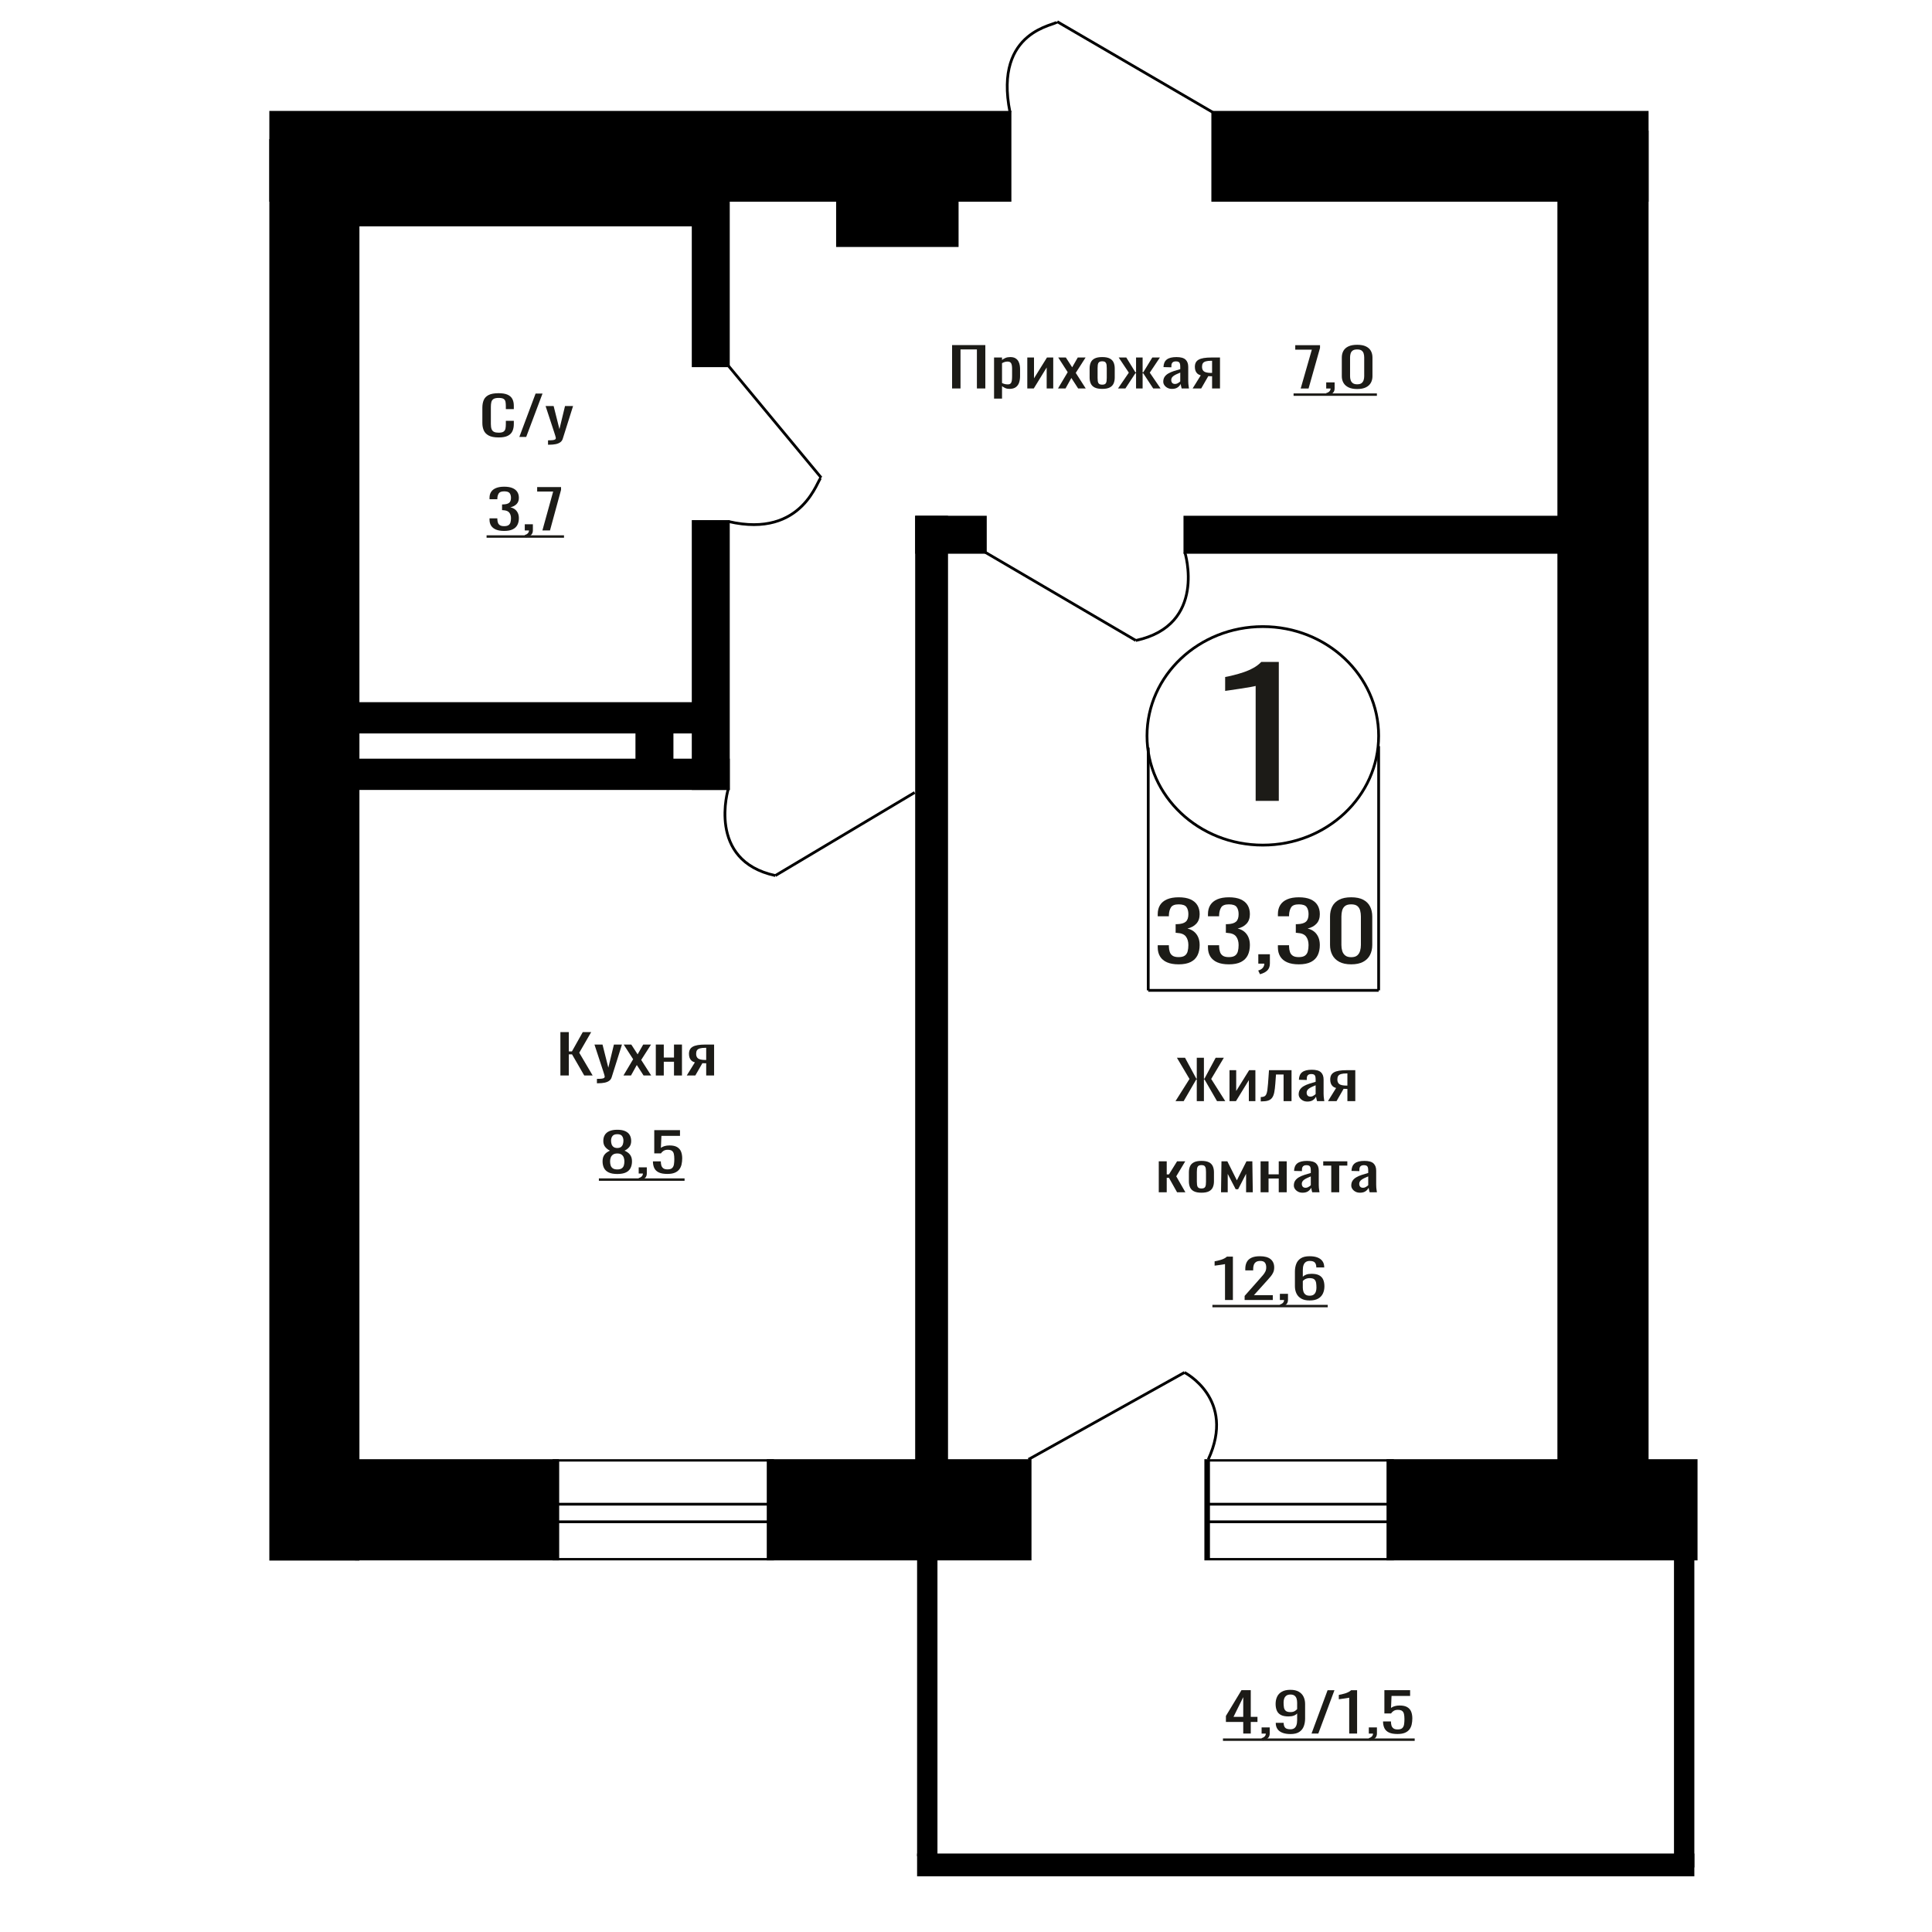 <?xml version="1.0" encoding="UTF-8"?>
<!DOCTYPE svg PUBLIC "-//W3C//DTD SVG 1.1//EN" "http://www.w3.org/Graphics/SVG/1.1/DTD/svg11.dtd">
<!-- Creator: CorelDRAW 2019 -->
<svg xmlns="http://www.w3.org/2000/svg" xml:space="preserve" width="140mm" height="140mm" version="1.1" style="shape-rendering:geometricPrecision; text-rendering:geometricPrecision; image-rendering:optimizeQuality; fill-rule:evenodd; clip-rule:evenodd"
viewBox="0 0 14000 14000"
 xmlns:xlink="http://www.w3.org/1999/xlink">
 <defs>
  <style type="text/css">
   <![CDATA[
    .str0 {stroke:black;stroke-width:20;stroke-miterlimit:22.926}
    .fil1 {fill:none}
    .fil3 {fill:black}
    .fil2 {fill:#1C1B17}
    .fil0 {fill:#1C1B17;fill-rule:nonzero}
   ]]>
  </style>
 </defs>
 <g id="Слой_x0020_1">
  <path class="fil0" d="M9098.95 5803.37l0 -832.82c-1.04,0.83 -12.81,3.32 -35.27,7.46 -22.48,4.14 -47.82,8.29 -76.05,12.43 -28.22,4.14 -53.31,7.87 -75.26,11.19 -21.96,3.31 -33.46,4.97 -34.5,4.97l0 -100.68c17.77,-3.32 38.41,-7.88 61.93,-13.68 23.52,-5.8 47.56,-12.84 72.13,-21.13 24.56,-8.28 48.09,-18.64 70.56,-31.07 22.48,-12.43 41.55,-26.93 57.23,-43.51l127.01 0 0 1006.84 -167.78 0z"/>
  <ellipse class="fil1 str0" cx="9150.88" cy="5332.26" rx="839.25" ry="791.71"/>
  <line class="fil1 str0" x1="8320.53" y1="5417.55" x2="8320.53" y2= "7176.56" />
  <line class="fil1 str0" x1="9990.14" y1="5406.65" x2="9990.14" y2= "7176.55" />
  <line class="fil1 str0" x1="8320.53" y1="7176.55" x2="9990.14" y2= "7176.55" />
  <path class="fil0" d="M8540.43 6987.95c-33.59,0 -61.57,-4.9 -83.96,-14.7 -22.38,-9.81 -39.17,-23.92 -50.37,-42.35 -11.2,-18.43 -16.79,-40.2 -16.79,-65.3l0 -15.88 80.9 0c0,1.57 0,3.24 0,5 0,1.77 0,3.63 0,5.59 0.51,14.12 2.67,26.86 6.49,38.23 3.81,11.38 10.69,20.4 20.6,27.06 9.93,6.67 24.3,10 43.13,10 19.84,0 34.85,-3.62 45.02,-10.88 10.18,-7.25 17.05,-17.55 20.61,-30.88 3.57,-13.33 5.34,-28.63 5.34,-45.88 0,-25.1 -5.98,-45.59 -17.93,-61.47 -11.96,-15.88 -32.94,-24.61 -62.97,-26.18 -1.53,-0.39 -3.43,-0.59 -5.72,-0.59 -2.29,0 -4.2,0 -5.72,0l0 -62.93c1.52,0 3.31,0 5.33,0 2.04,0 3.82,0 5.35,0 29,-0.79 49.86,-6.67 62.59,-17.65 12.71,-10.98 19.07,-29.22 19.07,-54.71 0,-21.56 -4.71,-38.82 -14.11,-51.76 -9.42,-12.94 -28.12,-19.41 -56.11,-19.41 -27.97,0 -46.55,7.16 -55.71,21.47 -9.15,14.31 -14.25,32.65 -15.26,55 0,1.57 0,3.23 0,5 0,1.76 0,3.43 0,5l-80.9 0 0 -15.88c0,-25.49 5.59,-47.26 16.79,-65.3 11.2,-18.04 28.12,-31.96 50.76,-41.76 22.64,-9.8 50.74,-14.71 84.32,-14.71 34.1,0 62.33,4.91 84.73,14.71 22.38,9.8 39.17,23.82 50.37,42.06 11.19,18.23 16.79,40.09 16.79,65.58 0,28.63 -8.02,51.57 -24.05,68.83 -16.02,17.25 -37.52,29.01 -64.48,35.29 18.83,4.31 34.72,11.76 47.69,22.35 12.98,10.59 23.04,24.02 30.16,40.29 7.12,16.28 10.68,35.2 10.68,56.77 0,28.23 -5.09,52.84 -15.26,73.82 -10.19,20.98 -26.47,37.25 -48.85,48.82 -22.38,11.57 -51.9,17.35 -88.53,17.35z"/>
  <path id="1" class="fil0" d="M8904.48 6987.95c-33.59,0 -61.57,-4.9 -83.96,-14.7 -22.38,-9.81 -39.17,-23.92 -50.37,-42.35 -11.2,-18.43 -16.79,-40.2 -16.79,-65.3l0 -15.88 80.9 0c0,1.57 0,3.24 0,5 0,1.77 0,3.63 0,5.59 0.51,14.12 2.67,26.86 6.49,38.23 3.81,11.38 10.69,20.4 20.6,27.06 9.93,6.67 24.3,10 43.13,10 19.84,0 34.85,-3.62 45.02,-10.88 10.17,-7.25 17.05,-17.55 20.61,-30.88 3.56,-13.33 5.34,-28.63 5.34,-45.88 0,-25.1 -5.98,-45.59 -17.93,-61.47 -11.96,-15.88 -32.94,-24.61 -62.97,-26.18 -1.53,-0.39 -3.43,-0.59 -5.72,-0.59 -2.29,0 -4.2,0 -5.72,0l0 -62.93c1.52,0 3.31,0 5.33,0 2.04,0 3.82,0 5.35,0 29,-0.79 49.86,-6.67 62.59,-17.65 12.71,-10.98 19.07,-29.22 19.07,-54.71 0,-21.56 -4.71,-38.82 -14.11,-51.76 -9.42,-12.94 -28.12,-19.41 -56.11,-19.41 -27.97,0 -46.55,7.16 -55.71,21.47 -9.15,14.31 -14.25,32.65 -15.26,55 0,1.57 0,3.23 0,5 0,1.76 0,3.43 0,5l-80.9 0 0 -15.88c0,-25.49 5.59,-47.26 16.79,-65.3 11.2,-18.04 28.12,-31.96 50.76,-41.76 22.64,-9.8 50.74,-14.71 84.32,-14.71 34.1,0 62.33,4.91 84.73,14.71 22.38,9.8 39.17,23.82 50.37,42.06 11.19,18.23 16.79,40.09 16.79,65.58 0,28.63 -8.02,51.57 -24.05,68.83 -16.02,17.25 -37.52,29.01 -64.48,35.29 18.82,4.31 34.72,11.76 47.69,22.35 12.98,10.59 23.03,24.02 30.16,40.29 7.12,16.28 10.68,35.2 10.68,56.77 0,28.23 -5.09,52.84 -15.26,73.82 -10.19,20.98 -26.47,37.25 -48.85,48.82 -22.38,11.57 -51.9,17.35 -88.53,17.35z"/>
  <path id="2" class="fil0" d="M9130.39 7059.72l-12.98 -27.06c13.74,-3.53 24.55,-9.71 32.44,-18.53 7.89,-8.82 11.83,-19.31 11.83,-31.47l-43.5 0 0 -67.65 83.94 0 0 66.47c0,20.79 -5.85,37.36 -17.55,49.71 -11.7,12.35 -29.77,21.86 -54.18,28.53z"/>
  <path id="3" class="fil0" d="M9411.25 6987.95c-33.59,0 -61.56,-4.9 -83.96,-14.7 -22.38,-9.81 -39.17,-23.92 -50.37,-42.35 -11.19,-18.43 -16.79,-40.2 -16.79,-65.3l0 -15.88 80.9 0c0,1.57 0,3.24 0,5 0,1.77 0,3.63 0,5.59 0.51,14.12 2.68,26.86 6.49,38.23 3.81,11.38 10.69,20.4 20.6,27.06 9.93,6.67 24.31,10 43.13,10 19.84,0 34.85,-3.62 45.03,-10.88 10.17,-7.25 17.04,-17.55 20.6,-30.88 3.57,-13.33 5.35,-28.63 5.35,-45.88 0,-25.1 -5.99,-45.59 -17.94,-61.47 -11.96,-15.88 -32.94,-24.61 -62.96,-26.18 -1.53,-0.39 -3.44,-0.59 -5.72,-0.59 -2.3,0 -4.21,0 -5.73,0l0 -62.93c1.52,0 3.31,0 5.34,0 2.03,0 3.81,0 5.34,0 29,-0.79 49.86,-6.67 62.59,-17.65 12.72,-10.98 19.08,-29.22 19.08,-54.71 0,-21.56 -4.71,-38.82 -14.12,-51.76 -9.42,-12.94 -28.12,-19.41 -56.1,-19.41 -27.98,0 -46.56,7.16 -55.72,21.47 -9.15,14.31 -14.25,32.65 -15.26,55 0,1.57 0,3.23 0,5 0,1.76 0,3.43 0,5l-80.9 0 0 -15.88c0,-25.49 5.6,-47.26 16.79,-65.3 11.2,-18.04 28.12,-31.96 50.76,-41.76 22.64,-9.8 50.75,-14.71 84.33,-14.71 34.09,0 62.33,4.91 84.72,14.71 22.38,9.8 39.17,23.82 50.37,42.06 11.2,18.23 16.79,40.09 16.79,65.58 0,28.63 -8.02,51.57 -24.04,68.83 -16.03,17.25 -37.53,29.01 -64.49,35.29 18.83,4.31 34.72,11.76 47.7,22.35 12.97,10.59 23.03,24.02 30.15,40.29 7.12,16.28 10.68,35.2 10.68,56.77 0,28.23 -5.09,52.84 -15.26,73.82 -10.18,20.98 -26.47,37.25 -48.85,48.82 -22.38,11.57 -51.9,17.35 -88.53,17.35z"/>
  <path id="4" class="fil0" d="M9791.33 6987.95c-35.11,0 -63.98,-6.07 -86.62,-18.23 -22.65,-12.16 -39.45,-28.82 -50.39,-50 -10.93,-21.18 -16.4,-45.29 -16.4,-72.35l0 -205.29c0,-27.84 5.34,-52.25 16.03,-73.23 10.68,-20.98 27.35,-37.35 49.99,-49.12 22.64,-11.76 51.77,-17.65 87.39,-17.65 35.61,0 64.61,5.89 87.01,17.65 22.38,11.77 38.92,28.14 49.6,49.12 10.69,20.98 16.02,45.39 16.02,73.23l0 205.29c0,27.45 -5.46,51.76 -16.4,72.94 -10.94,21.17 -27.61,37.74 -49.99,49.7 -22.39,11.96 -51.13,17.94 -86.24,17.94zm0 -51.76c19.33,0 33.95,-4.31 43.88,-12.94 9.92,-8.63 16.79,-19.71 20.6,-33.23 3.82,-13.53 5.74,-27.55 5.74,-42.06l0 -206.47c0,-15.29 -1.79,-29.7 -5.35,-43.23 -3.57,-13.53 -10.3,-24.41 -20.23,-32.65 -9.92,-8.23 -24.81,-12.35 -44.64,-12.35 -19.84,0 -34.85,4.12 -45.04,12.35 -10.17,8.24 -17.04,19.12 -20.6,32.65 -3.56,13.53 -5.35,27.94 -5.35,43.23l0 206.47c0,14.51 1.92,28.53 5.74,42.06 3.81,13.52 10.93,24.6 21.37,33.23 10.43,8.63 25.05,12.94 43.88,12.94z"/>
  <line class="fil1 str0" x1="8788.03" y1="813.78" x2="7661.15" y2= "157.05" />
  <path class="fil0" d="M9009 12562.1l0 -84.21 -125.58 0 0 -43.46 112.75 -186.66 67.33 0 0 193.26 48.62 0 0 36.86 -48.62 0 0 84.21 -54.5 0zm-70.54 -121.07l70.54 0 0 -142.81 -70.54 142.81z"/>
  <path id="1" class="fil0" d="M9150.59 12612.94l-9.08 -17.85c9.62,-2.33 17.18,-6.41 22.7,-12.23 5.52,-5.82 8.29,-12.74 8.29,-20.76l-30.46 0 0 -44.63 58.79 0 0 43.85c0,13.72 -4.11,24.65 -12.3,32.79 -8.19,8.15 -20.83,14.43 -37.94,18.83z"/>
  <path id="2" class="fil0" d="M9350.97 12565.59c-22.43,0 -41.58,-3.04 -57.43,-9.12 -15.85,-6.08 -27.89,-14.94 -36.08,-26.58 -8.19,-11.64 -12.46,-25.74 -12.82,-42.3 0,-0.51 0,-1.1 0,-1.74 0,-0.65 0,-1.23 0,-1.75l57.17 0c0,15 3.39,26.58 10.17,34.73 6.76,8.15 19.93,12.23 39.53,12.23 10.68,0 19.59,-2.4 26.73,-7.18 7.11,-4.79 12.46,-12.16 16.02,-22.12 3.56,-9.96 5.35,-22.58 5.35,-37.84l0 -47.73c-5.35,6.47 -13.28,11.71 -23.78,15.72 -10.51,4.01 -23.61,6.01 -39.28,6.01 -23.87,0 -42.57,-3.82 -56.11,-11.45 -13.53,-7.63 -23.06,-18.24 -28.58,-31.82 -5.53,-13.58 -8.29,-29.43 -8.29,-47.54 0,-19.14 3.56,-36.41 10.7,-51.8 7.12,-15.39 18.6,-27.62 34.46,-36.67 15.85,-9.06 36.6,-13.59 62.24,-13.59 24.94,0 45.25,4.6 60.92,13.78 15.68,9.19 27.17,21.54 34.46,37.06 7.32,15.52 10.97,32.86 10.97,52l0 105.55c0,20.18 -3.21,38.81 -9.63,55.88 -6.4,17.08 -17.27,30.73 -32.59,40.94 -15.31,10.22 -36.69,15.33 -64.13,15.33zm0 -159.1c12.48,0 22.62,-2.27 30.46,-6.79 7.85,-4.53 13.89,-9.51 18.18,-14.94l0 -46.57c0,-10.87 -1.44,-20.76 -4.29,-29.69 -2.85,-8.92 -7.83,-16.04 -14.95,-21.34 -7.13,-5.3 -16.92,-7.96 -29.4,-7.96 -12.46,0 -22.35,2.72 -29.65,8.15 -7.31,5.44 -12.47,12.49 -15.5,21.15 -3.03,8.67 -4.53,18.18 -4.53,28.53 0,12.41 0.8,23.93 2.4,34.53 1.61,10.61 5.88,19.08 12.82,25.42 6.95,6.34 18.43,9.51 34.46,9.51z"/>
  <polygon id="3" class="fil0" points="9503.8,12562.1 9620.29,12247.77 9669.99,12247.77 9552.97,12562.1 "/>
  <path id="4" class="fil0" d="M9776.86 12562.1l0 -260c-0.36,0.26 -4.37,1.03 -12.02,2.33 -7.67,1.29 -16.31,2.59 -25.92,3.88 -9.62,1.29 -18.18,2.46 -25.65,3.49 -7.48,1.04 -11.4,1.55 -11.76,1.55l0 -31.43c6.06,-1.03 13.09,-2.46 21.11,-4.27 8.01,-1.81 16.2,-4.01 24.58,-6.59 8.37,-2.59 16.38,-5.83 24.04,-9.71 7.67,-3.88 14.17,-8.4 19.51,-13.58l43.28 0 0 314.33 -57.17 0z"/>
  <path id="5" class="fil0" d="M9927.54 12612.94l-9.09 -17.85c9.63,-2.33 17.19,-6.41 22.71,-12.23 5.52,-5.82 8.29,-12.74 8.29,-20.76l-30.46 0 0 -44.63 58.78 0 0 43.85c0,13.72 -4.1,24.65 -12.29,32.79 -8.2,8.15 -20.84,14.43 -37.94,18.83z"/>
  <path id="6" class="fil0" d="M10126.86 12565.2c-26.01,0 -46.67,-3.62 -61.99,-10.86 -15.32,-7.24 -26.28,-17.72 -32.86,-31.43 -6.59,-13.72 -9.89,-30.01 -9.89,-48.9l57.18 0c0,9.31 1.07,18.43 3.2,27.36 2.14,8.92 6.68,16.3 13.64,22.12 6.94,5.82 17.54,8.73 31.78,8.73 15.68,0 26.9,-3.3 33.66,-9.9 6.78,-6.59 11.05,-15.52 12.84,-26.77 1.77,-11.26 2.67,-24 2.67,-38.23 0,-14.23 -1.07,-26.32 -3.21,-36.28 -2.13,-9.96 -6.59,-17.59 -13.36,-22.9 -6.77,-5.3 -17.46,-7.95 -32.07,-7.95 -11.74,0 -21.72,2.65 -29.92,7.95 -8.19,5.31 -14.25,11.32 -18.16,18.05l-48.63 0 0 -168.42 186.49 0 0 41.52 -134.65 0 -3.75 86.93c7.12,-5.43 15.95,-9.7 26.46,-12.81 10.5,-3.1 22.52,-4.65 36.06,-4.65 23.52,0 41.95,4.01 55.31,12.03 13.36,8.02 22.79,19.01 28.31,32.98 5.52,13.97 8.29,30.01 8.29,48.12 0,16.04 -1.61,30.98 -4.8,44.82 -3.21,13.84 -8.83,25.87 -16.84,36.09 -8.02,10.22 -18.97,18.18 -32.86,23.87 -13.89,5.69 -31.53,8.53 -52.9,8.53z"/>
  <polygon id="7" class="fil2" points="8862.05,12597.38 10251.36,12597.38 10251.36,12615.02 8862.05,12615.02 "/>
  <path class="fil1 str0" d="M7661.15 157.05c1.86,26.98 -463.9,53.54 -342.28,656.73"/>
  <path class="fil0" d="M3653.09 3847.26c-23.52,0 -43.11,-3.23 -58.78,-9.7 -15.67,-6.47 -27.43,-15.78 -35.27,-27.94 -7.83,-12.16 -11.76,-26.52 -11.76,-43.07l0 -10.48 56.65 0c0,1.03 0,2.13 0,3.3 0,1.16 0,2.39 0,3.68 0.36,9.32 1.86,17.72 4.55,25.23 2.67,7.5 7.47,13.45 14.41,17.85 6.96,4.4 17.02,6.6 30.2,6.6 13.9,0 24.4,-2.4 31.52,-7.18 7.13,-4.79 11.94,-11.58 14.43,-20.38 2.49,-8.79 3.75,-18.88 3.75,-30.27 0,-16.55 -4.19,-30.07 -12.56,-40.55 -8.37,-10.48 -23.07,-16.23 -44.09,-17.27 -1.06,-0.26 -2.4,-0.38 -4.01,-0.38 -1.6,0 -2.93,0 -4.01,0l0 -41.53c1.08,0 2.32,0 3.75,0 1.42,0 2.67,0 3.74,0 20.3,-0.51 34.91,-4.4 43.82,-11.64 8.9,-7.24 13.36,-19.27 13.36,-36.09 0,-14.23 -3.31,-25.61 -9.89,-34.15 -6.6,-8.54 -19.68,-12.8 -39.27,-12.8 -19.6,0 -32.61,4.72 -39.01,14.16 -6.42,9.44 -9.98,21.54 -10.69,36.28 0,1.04 0,2.14 0,3.3 0,1.17 0,2.27 0,3.3l-56.65 0 0 -10.48c0,-16.81 3.93,-31.17 11.76,-43.07 7.84,-11.9 19.68,-21.09 35.54,-27.55 15.85,-6.47 35.53,-9.71 59.05,-9.71 23.86,0 43.63,3.24 59.3,9.71 15.67,6.46 27.43,15.71 35.27,27.74 7.83,12.03 11.76,26.46 11.76,43.27 0,18.89 -5.61,34.02 -16.83,45.4 -11.22,11.39 -26.27,19.15 -45.15,23.29 13.18,2.84 24.3,7.76 33.39,14.74 9.09,6.99 16.13,15.85 21.11,26.59 4.99,10.73 7.48,23.22 7.48,37.44 0,18.63 -3.57,34.86 -10.69,48.71 -7.13,13.84 -18.52,24.57 -34.2,32.2 -15.67,7.64 -36.33,11.45 -61.98,11.45z"/>
  <path id="1" class="fil0" d="M3811.25 3894.61l-9.09 -17.85c9.63,-2.33 17.19,-6.41 22.71,-12.23 5.52,-5.82 8.29,-12.74 8.29,-20.76l-30.46 0 0 -44.63 58.78 0 0 43.85c0,13.72 -4.1,24.65 -12.29,32.79 -8.2,8.15 -20.84,14.43 -37.94,18.83z"/>
  <polygon id="2" class="fil0" points="3930.41,3843.77 4008.43,3562.04 3892.48,3562.04 3892.48,3529.44 4065.61,3529.44 4065.61,3549.62 3985.45,3843.77 "/>
  <polygon id="3" class="fil2" points="3525.91,3879.05 4086.98,3879.05 4086.98,3896.69 3525.91,3896.69 "/>
  <polygon id="4" class="fil2" points="4086.98,3879.05 4086.98,3879.05 4086.98,3896.69 4086.98,3896.69 "/>
  <polygon id="5" class="fil2" points="3525.91,4539.53 3525.91,4539.53 3525.91,4557.17 3525.91,4557.17 "/>
  <polygon id="6" class="fil2" points="3525.91,4539.53 3525.91,4539.53 3525.91,4557.17 3525.91,4557.17 "/>
  <polygon class="fil0" points="9425.21,2815.49 9506.09,2533.76 9385.88,2533.76 9385.88,2501.16 9565.36,2501.16 9565.36,2521.34 9482.26,2815.49 "/>
  <path id="1" class="fil0" d="M9619.09 2866.33l-9.42 -17.85c9.97,-2.33 17.81,-6.41 23.53,-12.23 5.73,-5.82 8.6,-12.74 8.6,-20.76l-31.58 0 0 -44.63 60.94 0 0 43.85c0,13.72 -4.25,24.65 -12.75,32.79 -8.49,8.15 -21.59,14.43 -39.32,18.83z"/>
  <path id="2" class="fil0" d="M9834.58 2818.98c-25.48,0 -46.44,-4.01 -62.88,-12.03 -16.43,-8.02 -28.62,-19.01 -36.56,-32.98 -7.94,-13.97 -11.91,-29.88 -11.91,-47.73l0 -135.44c0,-18.36 3.87,-34.47 11.64,-48.31 7.75,-13.84 19.84,-24.64 36.27,-32.4 16.44,-7.76 37.58,-11.64 63.44,-11.64 25.85,0 46.89,3.88 63.15,11.64 16.24,7.76 28.25,18.56 36,32.4 7.75,13.84 11.63,29.95 11.63,48.31l0 135.44c0,18.11 -3.97,34.15 -11.9,48.12 -7.96,13.97 -20.05,24.9 -36.29,32.79 -16.24,7.89 -37.11,11.83 -62.59,11.83zm0 -34.15c14.03,0 24.65,-2.84 31.84,-8.53 7.21,-5.7 12.19,-13 14.96,-21.93 2.77,-8.92 4.16,-18.17 4.16,-27.75l0 -136.2c0,-10.09 -1.3,-19.6 -3.89,-28.53 -2.58,-8.92 -7.48,-16.1 -14.67,-21.53 -7.21,-5.44 -18,-8.15 -32.4,-8.15 -14.41,0 -25.3,2.71 -32.69,8.15 -7.38,5.43 -12.37,12.61 -14.96,21.53 -2.59,8.93 -3.87,18.44 -3.87,28.53l0 136.2c0,9.58 1.38,18.83 4.15,27.75 2.77,8.93 7.94,16.23 15.5,21.93 7.58,5.69 18.2,8.53 31.87,8.53z"/>
  <polygon id="3" class="fil2" points="9373.69,2850.77 9977.49,2850.77 9977.49,2868.41 9373.69,2868.41 "/>
  <line class="fil1 str0" x1="7140.31" y1="4002.55" x2="8230.64" y2= "4641.11" />
  <path class="fil1 str0" d="M8586.05 4002.55c0,0 164.17,527.16 -355.42,638.56"/>
  <path class="fil0" d="M4473.27 8507.17c-25.99,0 -46.83,-3.75 -62.51,-11.25 -15.67,-7.5 -26.99,-18.18 -33.93,-32.02 -6.94,-13.84 -10.42,-30.07 -10.42,-48.7 0,-10.6 1.25,-19.92 3.74,-27.94 2.49,-8.02 6.14,-15.07 10.95,-21.15 4.82,-6.08 10.52,-11.38 17.1,-15.91 6.6,-4.53 13.81,-8.6 21.65,-12.22 -14.25,-6.99 -25.83,-16.11 -34.73,-27.36 -8.91,-11.25 -13.37,-25.55 -13.37,-42.88 0,-16.56 3.57,-30.92 10.69,-43.08 7.13,-12.15 18.25,-21.53 33.4,-28.13 15.13,-6.6 34.29,-9.9 57.43,-9.9 23.17,0 42.14,3.3 56.91,9.9 14.79,6.6 25.74,15.98 32.87,28.13 7.12,12.16 10.69,26.52 10.69,43.08 0,17.59 -4.37,31.95 -13.1,43.07 -8.73,11.13 -20.39,20.18 -35,27.17 7.85,3.62 15.06,7.69 21.65,12.22 6.59,4.53 12.29,9.83 17.1,15.91 4.8,6.08 8.55,13.13 11.22,21.15 2.67,8.02 4.01,17.34 4.01,27.94 0,18.63 -3.47,34.86 -10.43,48.7 -6.94,13.84 -18.16,24.52 -33.66,32.02 -15.49,7.5 -36.24,11.25 -62.26,11.25zm0 -32.98c13.9,0 24.6,-2.59 32.07,-7.76 7.48,-5.18 12.56,-12.16 15.23,-20.96 2.67,-8.8 4.01,-18.63 4.01,-29.49 0,-9.83 -1.51,-19.08 -4.54,-27.75 -3.03,-8.66 -8.28,-15.78 -15.77,-21.34 -7.48,-5.56 -17.8,-8.34 -31,-8.34 -13.17,0 -23.58,2.71 -31.25,8.14 -7.66,5.44 -13.08,12.49 -16.29,21.15 -3.21,8.67 -4.81,18.05 -4.81,28.14 0,10.86 1.42,20.69 4.27,29.49 2.85,8.8 8.11,15.78 15.77,20.96 7.65,5.17 18.43,7.76 32.31,7.76zm0 -155.23c12.12,-0.26 21.29,-2.97 27.53,-8.15 6.24,-5.17 10.6,-11.83 13.1,-19.98 2.49,-8.15 3.73,-16.62 3.73,-25.42 0,-12.93 -3.2,-23.93 -9.61,-32.98 -6.42,-9.06 -18,-13.59 -34.75,-13.59 -16.73,0 -28.49,4.53 -35.26,13.59 -6.76,9.05 -10.15,20.05 -10.15,32.98 0,8.8 1.25,17.27 3.75,25.42 2.49,8.15 7.03,14.81 13.62,19.98 6.59,5.18 15.94,7.89 28.04,8.15z"/>
  <path id="1" class="fil0" d="M4636.79 8554.52l-9.09 -17.85c9.63,-2.33 17.19,-6.41 22.71,-12.23 5.52,-5.82 8.29,-12.74 8.29,-20.76l-30.46 0 0 -44.63 58.78 0 0 43.85c0,13.72 -4.1,24.65 -12.29,32.79 -8.2,8.15 -20.84,14.43 -37.94,18.83z"/>
  <path id="2" class="fil0" d="M4836.11 8506.78c-26.01,0 -46.67,-3.62 -61.99,-10.86 -15.32,-7.24 -26.28,-17.72 -32.86,-31.43 -6.59,-13.72 -9.88,-30.01 -9.88,-48.9l57.17 0c0,9.31 1.07,18.43 3.21,27.36 2.13,8.92 6.67,16.3 13.63,22.12 6.94,5.82 17.54,8.73 31.78,8.73 15.68,0 26.9,-3.3 33.67,-9.9 6.77,-6.59 11.04,-15.52 12.83,-26.77 1.78,-11.26 2.67,-24 2.67,-38.23 0,-14.23 -1.07,-26.32 -3.21,-36.28 -2.13,-9.96 -6.59,-17.59 -13.35,-22.9 -6.78,-5.3 -17.46,-7.95 -32.07,-7.95 -11.75,0 -21.73,2.65 -29.93,7.95 -8.19,5.31 -14.25,11.32 -18.16,18.05l-48.63 0 0 -168.42 186.49 0 0 41.52 -134.65 0 -3.75 86.93c7.12,-5.43 15.95,-9.7 26.46,-12.81 10.5,-3.1 22.52,-4.65 36.06,-4.65 23.52,0 41.96,4.01 55.31,12.03 13.36,8.02 22.79,19.01 28.31,32.98 5.52,13.97 8.29,30.01 8.29,48.12 0,16.04 -1.61,30.98 -4.8,44.82 -3.21,13.84 -8.83,25.87 -16.84,36.09 -8.02,10.22 -18.96,18.18 -32.86,23.87 -13.89,5.69 -31.53,8.53 -52.9,8.53z"/>
  <polygon id="3" class="fil2" points="4339.69,8538.96 4960.61,8538.96 4960.61,8556.6 4339.69,8556.6 "/>
  <polygon id="4" class="fil2" points="4960.61,8538.96 4960.61,8538.96 4960.61,8556.6 4960.61,8556.6 "/>
  <polygon id="5" class="fil2" points="4339.69,9199.44 4339.69,9199.44 4339.69,9217.08 4339.69,9217.08 "/>
  <polygon id="6" class="fil2" points="4339.69,9199.44 4339.69,9199.44 4339.69,9217.08 4339.69,9217.08 "/>
  <polygon class="fil0" points="4060.8,7793.47 4060.8,7479.14 4121.84,7479.14 4121.84,7618.84 4144.53,7618.84 4222.85,7479.14 4283.89,7479.14 4197.46,7628.54 4294.69,7793.47 4233.65,7793.47 4145.07,7640.19 4121.84,7640.19 4121.84,7793.47 "/>
  <path id="1" class="fil0" d="M4325.47 7849.74l0 -31.82c14.04,0 25.21,-0.45 33.49,-1.36 8.28,-0.91 14.22,-2.59 17.83,-5.05 3.6,-2.45 5.4,-5.88 5.4,-10.28 0,-2.33 -1.27,-7.5 -3.79,-15.52 -2.52,-8.02 -5.22,-16.56 -8.1,-25.61l-62.65 -190.93 58.34 0 42.13 167.64 40.51 -167.64 58.34 0 -74.54 236.72c-3.25,10.86 -9.19,19.47 -17.83,25.8 -8.65,6.34 -19.71,10.93 -33.22,13.78 -13.5,2.85 -29.8,4.27 -48.88,4.27l-7.03 0z"/>
  <polygon id="2" class="fil0" points="4517.77,7793.47 4587.99,7675.5 4519.4,7569.17 4574.49,7569.17 4620.4,7640.19 4660.92,7569.17 4717.62,7569.17 4646.33,7680.54 4718.71,7793.47 4663.62,7793.47 4614.47,7717.41 4572.33,7793.47 "/>
  <polygon id="3" class="fil0" points="4752.21,7793.47 4752.21,7569.17 4810.01,7569.17 4810.01,7663.47 4884,7663.47 4884,7569.17 4941.8,7569.17 4941.8,7793.47 4884,7793.47 4884,7693.74 4810.01,7693.74 4810.01,7793.47 "/>
  <path id="4" class="fil0" d="M4976.38 7793.47l58.88 -95.07c-10.08,-2.85 -18.28,-7.12 -24.59,-12.81 -6.29,-5.69 -10.88,-12.68 -13.76,-20.96 -2.88,-8.27 -4.33,-17.59 -4.33,-27.94 0,-11.9 2.16,-22.12 6.48,-30.65 4.32,-8.54 11.17,-15.53 20.54,-20.96 9.35,-5.43 21.78,-9.44 37.26,-12.03 15.49,-2.59 34.57,-3.88 57.26,-3.88l60.5 0 0 224.3 -57.27 0 0 -88.48c-5.76,0 -10.62,-0.06 -14.57,-0.19 -3.97,-0.13 -8.28,-0.33 -12.97,-0.58l-51.31 89.25 -62.12 0zm134.5 -112.54c0.71,0 1.89,0 3.51,0 1.61,0 2.61,0 2.96,0l0 -88.09c-0.35,0 -1.35,0 -2.96,0 -1.62,0 -2.62,0 -2.97,0 -16.92,0 -30.34,1.49 -40.24,4.47 -9.91,2.97 -16.84,7.63 -20.81,13.97 -3.95,6.33 -5.93,14.81 -5.93,25.41 0,14.75 4.58,25.75 13.77,32.99 9.19,7.24 26.74,10.99 52.67,11.25z"/>
  <polygon class="fil3 str0" points="1961.73,1017.86 2594.52,1017.86 2594.52,11298.47 1961.73,11298.47 "/>
  <polygon class="fil3 str0" points="8586.05,3747.45 8586.05,4002.55 11295.54,4002.55 11295.54,3747.45 "/>
  <path class="fil0" d="M8876.9 9420.17l0 -260c-0.36,0.26 -4.37,1.03 -12.02,2.33 -7.67,1.29 -16.3,2.59 -25.92,3.88 -9.62,1.29 -18.17,2.46 -25.65,3.49 -7.48,1.04 -11.4,1.55 -11.76,1.55l0 -31.43c6.06,-1.03 13.1,-2.46 21.11,-4.27 8.01,-1.81 16.21,-4.01 24.58,-6.59 8.37,-2.59 16.39,-5.83 24.04,-9.71 7.67,-3.88 14.17,-8.4 19.51,-13.58l43.28 0 0 314.33 -57.17 0z"/>
  <path id="1" class="fil0" d="M9019.03 9420.17l0 -29.49 110.08 -124.57c8.19,-9.31 15.76,-17.98 22.7,-26 6.96,-8.02 12.66,-16.49 17.11,-25.42 4.46,-8.92 6.67,-19.21 6.67,-30.85 0,-14.49 -3.2,-25.87 -9.61,-34.15 -6.41,-8.28 -17.64,-12.42 -33.66,-12.42 -13.54,0 -24.05,2.72 -31.54,8.15 -7.47,5.44 -12.64,12.55 -15.49,21.35 -2.85,8.79 -4.27,18.24 -4.27,28.33l0 10.47 -57.18 0 0 -10.86c0,-18.89 3.48,-35.12 10.42,-48.7 6.94,-13.59 18.16,-24.13 33.67,-31.63 15.49,-7.5 36.06,-11.26 61.71,-11.26 34.91,0 60.92,7.18 78.02,21.54 17.09,14.36 25.64,34.22 25.64,59.57 0,13.45 -2.21,25.22 -6.68,35.31 -4.44,10.09 -10.24,19.54 -17.36,28.33 -7.12,8.8 -14.97,17.85 -23.5,27.17l-99.39 110.2 136.78 0 0 34.93 -204.12 0z"/>
  <path id="2" class="fil0" d="M9283 9471.01l-9.09 -17.85c9.63,-2.33 17.18,-6.41 22.71,-12.23 5.52,-5.82 8.29,-12.74 8.29,-20.76l-30.46 0 0 -44.63 58.78 0 0 43.85c0,13.72 -4.1,24.65 -12.3,32.79 -8.19,8.15 -20.83,14.43 -37.93,18.83z"/>
  <path id="3" class="fil0" d="M9489.79 9423.66c-24.93,0 -45.23,-4.59 -60.91,-13.77 -15.67,-9.19 -27.16,-21.61 -34.47,-37.26 -7.3,-15.65 -10.95,-33.05 -10.95,-52.19l0 -105.94c0,-20.44 3.21,-39.07 9.61,-55.88 6.42,-16.82 17.37,-30.27 32.87,-40.36 15.49,-10.09 36.78,-15.14 63.85,-15.14 22.45,0 41.42,2.98 56.91,8.93 15.49,5.95 27.43,14.62 35.8,26 8.38,11.38 12.74,25.22 13.1,41.52 0,0.52 0.08,1.23 0.26,2.14 0.18,0.9 0.28,1.74 0.28,2.52l-57.73 0c0,-15.26 -3.37,-26.91 -10.14,-34.93 -6.77,-8.02 -19.6,-12.03 -38.48,-12.03 -10.32,0 -19.23,2.4 -26.71,7.18 -7.48,4.79 -13.1,12.1 -16.84,21.93 -3.73,9.83 -5.61,22.51 -5.61,38.03l0 47.73c5.71,-6.47 13.8,-11.71 24.32,-15.72 10.51,-4.01 23.42,-6.01 38.74,-6.01 23.86,0 42.57,3.75 56.11,11.25 13.53,7.5 23.15,18.05 28.85,31.63 5.7,13.58 8.55,29.56 8.55,47.92 0,18.89 -3.57,36.09 -10.69,51.62 -7.12,15.52 -18.52,27.87 -34.2,37.06 -15.67,9.18 -36.51,13.77 -62.52,13.77zm0 -34.53c12.82,0 22.81,-2.66 29.92,-7.96 7.14,-5.3 12.2,-12.35 15.23,-21.15 3.03,-8.8 4.55,-18.37 4.55,-28.72 0,-12.41 -0.8,-23.93 -2.41,-34.53 -1.6,-10.61 -5.79,-19.08 -12.55,-25.42 -6.77,-6.34 -18.35,-9.51 -34.74,-9.51 -7.83,0 -14.95,1.04 -21.37,3.11 -6.41,2.07 -11.94,4.72 -16.56,7.95 -4.63,3.24 -8.37,6.66 -11.23,10.28l0 46.96c0,10.61 1.52,20.44 4.55,29.49 3.03,9.06 8.1,16.24 15.23,21.54 7.12,5.3 16.92,7.96 29.38,7.96z"/>
  <polygon id="4" class="fil2" points="8785.52,9455.45 9621.24,9455.45 9621.24,9473.09 8785.52,9473.09 "/>
  <polygon id="5" class="fil2" points="9621.24,9455.45 9621.24,9455.45 9621.24,9473.09 9621.24,9473.09 "/>
  <polygon id="6" class="fil2" points="8785.52,10115.93 8785.52,10115.93 8785.52,10133.57 8785.52,10133.57 "/>
  <polygon id="7" class="fil2" points="8785.52,10115.93 8785.52,10115.93 8785.52,10133.57 8785.52,10133.57 "/>
  <polygon class="fil0" points="8518.13,7979.17 8619.47,7818.51 8528.38,7664.84 8587.12,7664.84 8669.05,7816.57 8672.29,7816.57 8672.29,7664.84 8724.03,7664.84 8724.03,7816.57 8727.81,7816.57 8809.19,7664.84 8868.48,7664.84 8776.85,7818.51 8878.72,7979.17 8818.89,7979.17 8728.35,7822.01 8724.03,7822.01 8724.03,7979.17 8672.29,7979.17 8672.29,7822.01 8668.51,7822.01 8577.42,7979.17 "/>
  <polygon id="1" class="fil0" points="8909.46,7979.17 8909.46,7754.87 8957.96,7754.87 8957.96,7905.83 9051.74,7754.87 9097.02,7754.87 9097.02,7979.17 9049.59,7979.17 9049.59,7827.05 8956.35,7979.17 "/>
  <path id="2" class="fil0" d="M9135.83 7981.11l0 -31.43c10.78,0 19.31,-1.55 25.6,-4.66 6.29,-3.1 11.14,-8.34 14.56,-15.72 3.41,-7.37 6.01,-17.33 7.8,-29.88 1.81,-12.54 3.42,-28.26 4.86,-47.15l7.01 -97.4 163.31 0 0 224.3 -57.67 0 0 -192.87 -54.97 0 -4.85 65.97c-1.81,25.62 -4.41,46.83 -7.82,63.65 -3.42,16.81 -8.71,29.94 -15.91,39.38 -7.18,9.45 -16.79,16.11 -28.83,19.99 -12.04,3.88 -27.57,5.82 -46.63,5.82l-6.46 0z"/>
  <path id="3" class="fil0" d="M9473.24 7982.27c-12.21,0 -22.98,-2.52 -32.33,-7.56 -9.35,-5.05 -16.71,-11.52 -22.1,-19.41 -5.39,-7.89 -8.09,-16.23 -8.09,-25.03 0,-13.97 3.24,-25.74 9.7,-35.31 6.47,-9.57 15.36,-17.66 26.68,-24.25 11.32,-6.6 24.43,-12.36 39.35,-17.27 14.92,-4.92 30.64,-9.7 47.17,-14.36l0 -15.91c0,-9.05 -0.72,-16.56 -2.17,-22.51 -1.43,-5.95 -4.4,-10.41 -8.88,-13.39 -4.49,-2.97 -11.23,-4.46 -20.21,-4.46 -7.91,0 -14.28,1.3 -19.14,3.88 -4.85,2.59 -8.35,6.28 -10.51,11.06 -2.16,4.79 -3.23,10.41 -3.23,16.88l0 11.26 -57.14 -1.56c0.72,-24.83 8.62,-43.14 23.72,-54.91 15.08,-11.77 38.45,-17.65 70.07,-17.65 30.89,0 52.83,6.08 65.76,18.24 12.93,12.15 19.4,29.75 19.4,52.77l0 102.45c0,6.98 0.27,13.71 0.81,20.18 0.54,6.47 1.26,12.48 2.15,18.04 0.9,5.57 1.71,10.8 2.43,15.72l-52.82 0c-1.09,-4.14 -2.43,-9.38 -4.04,-15.72 -1.63,-6.33 -2.8,-12.09 -3.5,-17.27 -3.6,8.8 -10.52,17.01 -20.76,24.65 -10.25,7.63 -24.34,11.44 -42.32,11.44zm22.64 -35.7c5.75,0 11.14,-1.16 16.17,-3.49 5.04,-2.33 9.53,-4.98 13.49,-7.95 3.94,-2.98 6.64,-5.37 8.08,-7.18l0 -63.65c-8.99,3.63 -17.43,7.25 -25.33,10.87 -7.91,3.62 -14.82,7.44 -20.75,11.45 -5.94,4.01 -10.6,8.54 -14.02,13.58 -3.42,5.04 -5.12,10.8 -5.12,17.27 0,9.05 2.33,16.17 7.01,21.34 4.67,5.18 11.49,7.76 20.47,7.76z"/>
  <path id="4" class="fil0" d="M9623.09 7979.17l58.75 -95.07c-10.06,-2.85 -18.24,-7.12 -24.53,-12.81 -6.28,-5.69 -10.86,-12.68 -13.74,-20.96 -2.87,-8.27 -4.32,-17.59 -4.32,-27.94 0,-11.9 2.16,-22.12 6.48,-30.65 4.3,-8.54 11.14,-15.53 20.48,-20.96 9.34,-5.43 21.74,-9.44 37.19,-12.03 15.46,-2.59 34.5,-3.88 57.14,-3.88l60.36 0 0 224.3 -57.14 0 0 -88.48c-5.75,0 -10.6,-0.06 -14.54,-0.19 -3.96,-0.13 -8.27,-0.33 -12.95,-0.58l-51.19 89.25 -61.99 0zm134.21 -112.54c0.71,0 1.89,0 3.5,0 1.61,0 2.61,0 2.96,0l0 -88.09c-0.35,0 -1.35,0 -2.96,0 -1.61,0 -2.61,0 -2.96,0 -16.89,0 -30.28,1.49 -40.15,4.47 -9.89,2.97 -16.81,7.63 -20.77,13.97 -3.94,6.33 -5.91,14.81 -5.91,25.41 0,14.75 4.57,25.75 13.73,32.99 9.17,7.24 26.69,10.99 52.56,11.25z"/>
  <polygon id="5" class="fil0" points="8396.87,8639.65 8396.87,8415.35 8454.54,8415.35 8454.54,8510.04 8470.71,8510.04 8529.46,8415.35 8588.74,8415.35 8523.53,8524.01 8589.82,8639.65 8529.46,8639.65 8470.71,8534.87 8454.54,8534.87 8454.54,8639.65 "/>
  <path id="6" class="fil0" d="M8706.25 8642.75c-23,0 -41.16,-3.36 -54.45,-10.09 -13.29,-6.72 -22.72,-16.29 -28.29,-28.71 -5.57,-12.42 -8.36,-27.04 -8.36,-43.85l0 -65.2c0,-16.81 2.79,-31.43 8.36,-43.85 5.57,-12.42 15,-21.99 28.29,-28.71 13.29,-6.73 31.45,-10.09 54.45,-10.09 22.99,0 41.04,3.36 54.17,10.09 13.11,6.72 22.46,16.29 28.03,28.71 5.57,12.42 8.35,27.04 8.35,43.85l0 65.2c0,16.81 -2.78,31.43 -8.35,43.85 -5.57,12.42 -14.92,21.99 -28.03,28.71 -13.13,6.73 -31.18,10.09 -54.17,10.09zm0 -30.65c11.14,0 18.94,-2.33 23.44,-6.99 4.49,-4.65 7.19,-10.8 8.09,-18.43 0.9,-7.63 1.35,-15.59 1.35,-23.87l0 -70.23c0,-8.54 -0.45,-16.56 -1.35,-24.06 -0.9,-7.51 -3.6,-13.65 -8.09,-18.44 -4.5,-4.78 -12.3,-7.18 -23.44,-7.18 -11.14,0 -19.04,2.4 -23.73,7.18 -4.66,4.79 -7.45,10.93 -8.34,18.44 -0.91,7.5 -1.35,15.52 -1.35,24.06l0 70.23c0,8.28 0.44,16.24 1.35,23.87 0.89,7.63 3.68,13.78 8.34,18.43 4.69,4.66 12.59,6.99 23.73,6.99z"/>
  <polygon id="7" class="fil0" points="8848.01,8639.65 8851.24,8415.35 8893.83,8415.35 8962.82,8553.11 9032.35,8415.35 9074.93,8415.35 9078.16,8639.65 9029.66,8639.65 9029.66,8505.77 8971.97,8617.53 8954.2,8617.53 8896.52,8506.55 8896.52,8639.65 "/>
  <polygon id="8" class="fil0" points="9134.76,8639.65 9134.76,8415.35 9192.43,8415.35 9192.43,8509.65 9266.27,8509.65 9266.27,8415.35 9323.94,8415.35 9323.94,8639.65 9266.27,8639.65 9266.27,8539.92 9192.43,8539.92 9192.43,8639.65 "/>
  <path id="9" class="fil0" d="M9438.21 8642.75c-12.21,0 -22.99,-2.52 -32.33,-7.56 -9.35,-5.05 -16.71,-11.52 -22.1,-19.41 -5.39,-7.89 -8.09,-16.23 -8.09,-25.03 0,-13.97 3.24,-25.74 9.7,-35.31 6.47,-9.57 15.36,-17.66 26.68,-24.25 11.32,-6.6 24.43,-12.36 39.35,-17.27 14.92,-4.92 30.64,-9.7 47.17,-14.36l0 -15.91c0,-9.05 -0.72,-16.56 -2.17,-22.51 -1.43,-5.95 -4.4,-10.41 -8.88,-13.39 -4.49,-2.97 -11.23,-4.46 -20.21,-4.46 -7.91,0 -14.28,1.3 -19.14,3.88 -4.85,2.59 -8.35,6.28 -10.51,11.06 -2.16,4.79 -3.23,10.41 -3.23,16.88l0 11.26 -57.14 -1.56c0.72,-24.83 8.62,-43.14 23.72,-54.91 15.08,-11.77 38.45,-17.65 70.07,-17.65 30.89,0 52.83,6.08 65.76,18.24 12.93,12.15 19.4,29.75 19.4,52.77l0 102.45c0,6.98 0.27,13.71 0.81,20.18 0.54,6.47 1.26,12.48 2.15,18.04 0.9,5.57 1.71,10.8 2.43,15.72l-52.82 0c-1.09,-4.14 -2.43,-9.38 -4.04,-15.72 -1.63,-6.33 -2.8,-12.09 -3.5,-17.27 -3.6,8.8 -10.52,17.01 -20.76,24.65 -10.25,7.63 -24.34,11.44 -42.32,11.44zm22.64 -35.7c5.75,0 11.14,-1.16 16.17,-3.49 5.04,-2.33 9.53,-4.98 13.49,-7.95 3.94,-2.98 6.64,-5.37 8.08,-7.18l0 -63.65c-8.99,3.63 -17.43,7.25 -25.33,10.87 -7.91,3.62 -14.82,7.44 -20.75,11.45 -5.94,4.01 -10.6,8.54 -14.02,13.58 -3.42,5.04 -5.12,10.8 -5.12,17.27 0,9.05 2.33,16.17 7.01,21.34 4.67,5.18 11.49,7.76 20.47,7.76z"/>
  <polygon id="10" class="fil0" points="9646.81,8639.65 9646.81,8446.4 9588.6,8446.4 9588.6,8415.35 9763.23,8415.35 9763.23,8446.4 9704.48,8446.4 9704.48,8639.65 "/>
  <path id="11" class="fil0" d="M9854.32 8642.75c-12.21,0 -22.98,-2.52 -32.33,-7.56 -9.35,-5.05 -16.71,-11.52 -22.1,-19.41 -5.39,-7.89 -8.09,-16.23 -8.09,-25.03 0,-13.97 3.24,-25.74 9.7,-35.31 6.47,-9.57 15.36,-17.66 26.68,-24.25 11.32,-6.6 24.43,-12.36 39.35,-17.27 14.92,-4.92 30.64,-9.7 47.17,-14.36l0 -15.91c0,-9.05 -0.72,-16.56 -2.17,-22.51 -1.43,-5.95 -4.4,-10.41 -8.88,-13.39 -4.49,-2.97 -11.23,-4.46 -20.21,-4.46 -7.91,0 -14.28,1.3 -19.14,3.88 -4.85,2.59 -8.35,6.28 -10.5,11.06 -2.17,4.79 -3.24,10.41 -3.24,16.88l0 11.26 -57.14 -1.56c0.72,-24.83 8.62,-43.14 23.72,-54.91 15.08,-11.77 38.45,-17.65 70.07,-17.65 30.89,0 52.83,6.08 65.76,18.24 12.93,12.15 19.4,29.75 19.4,52.77l0 102.45c0,6.98 0.27,13.71 0.81,20.18 0.54,6.47 1.26,12.48 2.15,18.04 0.9,5.57 1.71,10.8 2.43,15.72l-52.82 0c-1.08,-4.14 -2.43,-9.38 -4.04,-15.72 -1.63,-6.33 -2.8,-12.09 -3.5,-17.27 -3.6,8.8 -10.52,17.01 -20.75,24.65 -10.26,7.63 -24.35,11.44 -42.33,11.44zm22.64 -35.7c5.75,0 11.14,-1.16 16.17,-3.49 5.04,-2.33 9.53,-4.98 13.49,-7.95 3.94,-2.98 6.64,-5.37 8.08,-7.18l0 -63.65c-8.98,3.63 -17.43,7.25 -25.33,10.87 -7.91,3.62 -14.82,7.44 -20.75,11.45 -5.94,4.01 -10.6,8.54 -14.02,13.58 -3.42,5.04 -5.12,10.8 -5.12,17.27 0,9.05 2.33,16.17 7.01,21.34 4.67,5.18 11.49,7.76 20.47,7.76z"/>
  <polygon class="fil3 str0" points="11295.54,956.59 11936.22,956.59 11936.22,10729.82 11295.54,10729.82 "/>
  <rect class="fil3 str0" x="5022.97" y="3778.98" width="255.09" height="1935.25"/>
  <polygon class="fil3 str0" points="6783.16,13441.33 6655.61,13441.33 6655.61,11187.23 6783.16,11187.23 "/>
  <polygon class="fil3 str0" points="12267.86,13441.33 12267.86,13586.27 6655.61,13586.27 6655.61,13441.33 "/>
  <polygon class="fil3 str0" points="6641.72,3747.45 6641.72,10650.48 6859.69,10650.48 6859.69,3747.45 "/>
  <polygon class="fil3 str0" points="8788.03,813.78 8788.03,1451.53 11936.22,1451.53 11936.22,813.78 "/>
  <rect class="fil3 str0" x="6068.87" y="1451.53" width="867.34" height="328.13"/>
  <polygon class="fil3 str0" points="2552,5098.23 2552,5304.82 5022.98,5304.82 5022.98,5098.23 "/>
  <rect class="fil1 str0" transform="matrix(1.0921E-14 0.859 -2.015 1.01185E-12 10080.4 10582.6)" width="833.44" height="661.46"/>
  <rect class="fil1 str0" x="3888.14" y="10899.97" width="1825.62" height="127.55"/>
  <line class="fil1 str0" x1="5278.07" y1="2650.52" x2="5950.58" y2= "3461.29" />
  <path class="fil1 str0" d="M5950.58 3461.29c-24.51,-1.69 -124.67,444.81 -672.51,317.7"/>
  <line class="fil1 str0" x1="7452.86" y1="10575.43" x2="8583.25" y2= "9945.35" />
  <path class="fil1 str0" d="M8583.25 9945.35c0,0 375.98,191.2 172.24,630.08"/>
  <polygon class="fil3 str0" points="1961.73,813.78 1961.73,1451.53 7318.88,1451.53 7318.88,813.78 "/>
  <rect class="fil3 str0" transform="matrix(1.52573E-14 0.859 -2.815 1.01185E-12 7446.43 10582.6)" width="833.44" height="661.46"/>
  <rect class="fil1 str0" transform="matrix(-1.27492E-14 0.859 2.353 1.01185E-12 4028.06 10582.6)" width="833.44" height="661.46"/>
  <rect class="fil3 str0" transform="matrix(1.17449E-14 0.859 -2.167 1.01185E-12 4028.06 10582.6)" width="833.44" height="661.46"/>
  <rect class="fil3 str0" transform="matrix(-1.79216E-14 0.859 3.307 1.01185E-12 10080.4 10582.6)" width="833.44" height="661.46"/>
  <path class="fil0" d="M3613.1 3169.87c-30.96,0 -55,-4.65 -72.11,-13.97 -17.1,-9.31 -28.99,-21.86 -35.65,-37.64 -6.66,-15.78 -9.99,-33.37 -9.99,-52.78l0 -110.98c0,-21.21 3.33,-39.71 9.99,-55.49 6.66,-15.78 18.55,-28.01 35.65,-36.68 17.11,-8.66 41.15,-13 72.11,-13 27.38,0 49.06,3.63 65.1,10.87 16.02,7.24 27.54,17.59 34.56,31.05 7.03,13.45 10.54,29.62 10.54,48.5l0 24.84 -57.8 0 0 -22.12c0,-11.64 -0.82,-21.93 -2.43,-30.85 -1.62,-8.93 -6.03,-15.85 -13.24,-20.76 -7.2,-4.92 -19.27,-7.38 -36.19,-7.38 -17.29,0 -29.89,2.66 -37.81,7.96 -7.92,5.3 -13.05,12.81 -15.39,22.51 -2.34,9.7 -3.51,21.02 -3.51,33.95l0 124.57c0,15.78 1.8,28.26 5.4,37.45 3.59,9.18 9.54,15.71 17.82,19.59 8.28,3.88 19.44,5.83 33.49,5.83 16.56,0 28.45,-2.66 35.65,-7.96 7.21,-5.3 11.7,-12.61 13.51,-21.93 1.8,-9.31 2.7,-20.17 2.7,-32.59l0 -23.29 57.8 0 0 23.29c0,19.14 -3.25,36.02 -9.73,50.64 -6.48,14.62 -17.64,26 -33.49,34.15 -15.84,8.15 -38.17,12.22 -66.98,12.22z"/>
  <polygon id="1" class="fil0" points="3763.26,3166.38 3881.02,2852.05 3931.26,2852.05 3812.97,3166.38 "/>
  <path id="2" class="fil0" d="M3971.22 3222.65l0 -31.82c14.04,0 25.21,-0.45 33.49,-1.36 8.28,-0.91 14.22,-2.59 17.83,-5.05 3.61,-2.45 5.4,-5.88 5.4,-10.28 0,-2.33 -1.27,-7.5 -3.79,-15.52 -2.51,-8.02 -5.22,-16.56 -8.1,-25.61l-62.65 -190.93 58.34 0 42.13 167.64 40.51 -167.64 58.34 0 -74.54 236.72c-3.25,10.86 -9.19,19.47 -17.83,25.8 -8.65,6.34 -19.71,10.93 -33.22,13.78 -13.5,2.85 -29.8,4.27 -48.88,4.27l-7.03 0z"/>
  <polygon class="fil0" points="6899.16,2814.92 6899.16,2500.59 7140.07,2500.59 7140.07,2814.92 7079.03,2814.92 7079.03,2532.02 6960.2,2532.02 6960.2,2814.92 "/>
  <path id="1" class="fil0" d="M7203.28 2888.65l0 -298.03 57.79 0 0 17.85c6.83,-5.69 15.12,-10.6 24.85,-14.74 9.71,-4.14 21.24,-6.21 34.56,-6.21 16.22,0 29.08,3.04 38.63,9.12 9.54,6.08 16.66,13.71 21.33,22.89 4.68,9.19 7.74,18.5 9.19,27.94 1.44,9.44 2.16,17.53 2.16,24.26l0 54.32c0,15.79 -2.16,30.73 -6.49,44.83 -4.31,14.09 -12.15,25.48 -23.49,34.14 -11.35,8.67 -27.29,13 -47.8,13 -11.17,0 -21.08,-2 -29.72,-6.01 -8.63,-4.01 -16.39,-8.6 -23.22,-13.78l0 90.42 -57.79 0zm99.38 -103.22c10.08,0 17.29,-2.65 21.61,-7.96 4.32,-5.3 7.02,-12.48 8.1,-21.54 1.08,-9.05 1.62,-19.01 1.62,-29.88l0 -54.32c0,-9.32 -0.72,-17.92 -2.17,-25.81 -1.43,-7.89 -4.49,-14.16 -9.17,-18.82 -4.69,-4.66 -12.07,-6.99 -22.15,-6.99 -7.57,0 -14.76,1.17 -21.61,3.5 -6.84,2.32 -12.78,5.04 -17.82,8.15l0 143.58c5.4,2.84 11.53,5.24 18.36,7.18 6.85,1.94 14.59,2.91 23.23,2.91z"/>
  <polygon id="2" class="fil0" points="7444.18,2814.92 7444.18,2590.62 7492.79,2590.62 7492.79,2741.58 7586.77,2590.62 7632.15,2590.62 7632.15,2814.92 7584.62,2814.92 7584.62,2662.8 7491.17,2814.92 "/>
  <polygon id="3" class="fil0" points="7666.71,2814.92 7736.94,2696.95 7668.34,2590.62 7723.44,2590.62 7769.34,2661.64 7809.86,2590.62 7866.57,2590.62 7795.28,2701.99 7867.66,2814.92 7812.56,2814.92 7763.41,2738.86 7721.28,2814.92 "/>
  <path id="4" class="fil0" d="M7987.05 2818.02c-23.06,0 -41.25,-3.36 -54.57,-10.09 -13.32,-6.72 -22.77,-16.29 -28.35,-28.71 -5.59,-12.42 -8.38,-27.04 -8.38,-43.85l0 -65.2c0,-16.81 2.79,-31.43 8.38,-43.85 5.58,-12.42 15.03,-21.99 28.35,-28.71 13.32,-6.73 31.51,-10.09 54.57,-10.09 23.03,0 41.13,3.36 54.28,10.09 13.14,6.72 22.51,16.29 28.09,28.71 5.58,12.42 8.37,27.04 8.37,43.85l0 65.2c0,16.81 -2.79,31.43 -8.37,43.85 -5.58,12.42 -14.95,21.99 -28.09,28.71 -13.15,6.73 -31.25,10.09 -54.28,10.09zm0 -30.65c11.16,0 18.98,-2.33 23.49,-6.99 4.5,-4.65 7.2,-10.8 8.1,-18.43 0.91,-7.63 1.35,-15.59 1.35,-23.87l0 -70.23c0,-8.54 -0.44,-16.56 -1.35,-24.06 -0.9,-7.51 -3.6,-13.65 -8.1,-18.44 -4.51,-4.78 -12.33,-7.18 -23.49,-7.18 -11.17,0 -19.09,2.4 -23.78,7.18 -4.68,4.79 -7.47,10.93 -8.36,18.44 -0.91,7.5 -1.35,15.52 -1.35,24.06l0 70.23c0,8.28 0.44,16.24 1.35,23.87 0.89,7.63 3.68,13.78 8.36,18.43 4.69,4.66 12.61,6.99 23.78,6.99z"/>
  <polygon id="5" class="fil0" points="8101.55,2814.92 8179.87,2700.44 8106.41,2590.62 8161.51,2590.62 8227.95,2698.5 8232.27,2698.5 8232.27,2590.62 8279.8,2590.62 8279.8,2698.5 8284.13,2698.5 8350.03,2590.62 8405.12,2590.62 8331.67,2700.44 8409.98,2814.92 8356.51,2814.92 8284.13,2704.71 8279.8,2704.71 8279.8,2814.92 8232.27,2814.92 8232.27,2704.71 8227.41,2704.71 8155.03,2814.92 "/>
  <path id="6" class="fil0" d="M8492.09 2818.02c-12.24,0 -23.04,-2.52 -32.41,-7.56 -9.36,-5.05 -16.74,-11.52 -22.14,-19.41 -5.4,-7.89 -8.1,-16.23 -8.1,-25.03 0,-13.97 3.24,-25.74 9.71,-35.31 6.49,-9.57 15.4,-17.66 26.74,-24.25 11.35,-6.6 24.49,-12.36 39.44,-17.27 14.95,-4.92 30.7,-9.7 47.27,-14.36l0 -15.91c0,-9.05 -0.73,-16.56 -2.17,-22.51 -1.44,-5.95 -4.42,-10.41 -8.91,-13.39 -4.5,-2.97 -11.25,-4.46 -20.26,-4.46 -7.92,0 -14.3,1.3 -19.18,3.88 -4.85,2.59 -8.36,6.28 -10.52,11.06 -2.17,4.79 -3.24,10.41 -3.24,16.88l0 11.26 -57.27 -1.56c0.73,-24.83 8.65,-43.14 23.78,-54.91 15.11,-11.77 38.53,-17.65 70.22,-17.65 30.96,0 52.94,6.08 65.9,18.24 12.96,12.15 19.44,29.75 19.44,52.77l0 102.45c0,6.98 0.27,13.71 0.81,20.18 0.54,6.47 1.27,12.48 2.16,18.04 0.9,5.57 1.71,10.8 2.43,15.72l-52.93 0c-1.09,-4.14 -2.44,-9.38 -4.05,-15.72 -1.63,-6.33 -2.8,-12.09 -3.51,-17.27 -3.61,8.8 -10.54,17.01 -20.8,24.65 -10.27,7.63 -24.4,11.44 -42.41,11.44zm22.69 -35.7c5.76,0 11.16,-1.16 16.2,-3.49 5.05,-2.33 9.55,-4.98 13.52,-7.95 3.95,-2.98 6.65,-5.37 8.1,-7.18l0 -63.65c-9.01,3.63 -17.47,7.25 -25.39,10.87 -7.92,3.62 -14.85,7.44 -20.8,11.45 -5.94,4.01 -10.62,8.54 -14.04,13.58 -3.43,5.04 -5.14,10.8 -5.14,17.27 0,9.05 2.34,16.17 7.03,21.34 4.68,5.18 11.51,7.76 20.52,7.76z"/>
  <path id="7" class="fil0" d="M8642.25 2814.92l58.88 -95.07c-10.07,-2.85 -18.27,-7.12 -24.58,-12.81 -6.29,-5.69 -10.88,-12.68 -13.76,-20.96 -2.89,-8.27 -4.33,-17.59 -4.33,-27.94 0,-11.9 2.15,-22.12 6.48,-30.65 4.32,-8.54 11.17,-15.53 20.53,-20.96 9.36,-5.43 21.79,-9.44 37.27,-12.03 15.49,-2.59 34.57,-3.88 57.26,-3.88l60.5 0 0 224.3 -57.27 0 0 -88.48c-5.76,0 -10.62,-0.06 -14.57,-0.19 -3.97,-0.13 -8.28,-0.33 -12.98,-0.58l-51.3 89.25 -62.13 0zm134.51 -112.54c0.71,0 1.89,0 3.51,0 1.61,0 2.61,0 2.96,0l0 -88.09c-0.35,0 -1.35,0 -2.96,0 -1.62,0 -2.62,0 -2.97,0 -16.92,0 -30.34,1.49 -40.24,4.47 -9.91,2.97 -16.84,7.63 -20.81,13.97 -3.95,6.33 -5.93,14.81 -5.93,25.41 0,14.75 4.58,25.75 13.77,32.99 9.18,7.24 26.74,10.99 52.67,11.25z"/>
  <polygon class="fil3 str0" points="12267.86,13522.46 12140.31,13522.46 12140.31,11268.36 12267.86,11268.36 "/>
  <polygon class="fil3 str0" points="6641.72,3747.45 6641.72,4002.55 7140.31,4002.55 7140.31,3747.45 "/>
  <rect class="fil3 str0" x="5022.97" y="1451.53" width="255.09" height="1198.98"/>
  <polygon class="fil3 str0" points="2594.52,1272.96 2594.52,1630.1 5073.98,1630.1 5073.98,1272.96 "/>
  <polygon class="fil3 str0" points="2518.93,5507.65 2518.93,5714.24 5278.07,5714.24 5278.07,5507.65 "/>
  <rect class="fil3 str0" x="4614.81" y="5252.95" width="255.08" height="254.7"/>
  <line class="fil1 str0" x1="6627.94" y1="5742.82" x2="5618.43" y2= "6344.68" />
  <path class="fil1 str0" d="M5278.07 5714.24c0,0 -161.76,522.79 340.37,630.44"/>
  <rect class="fil1 str0" x="8747.45" y="10899.97" width="1503.92" height="127.55"/>
 </g>
</svg>
